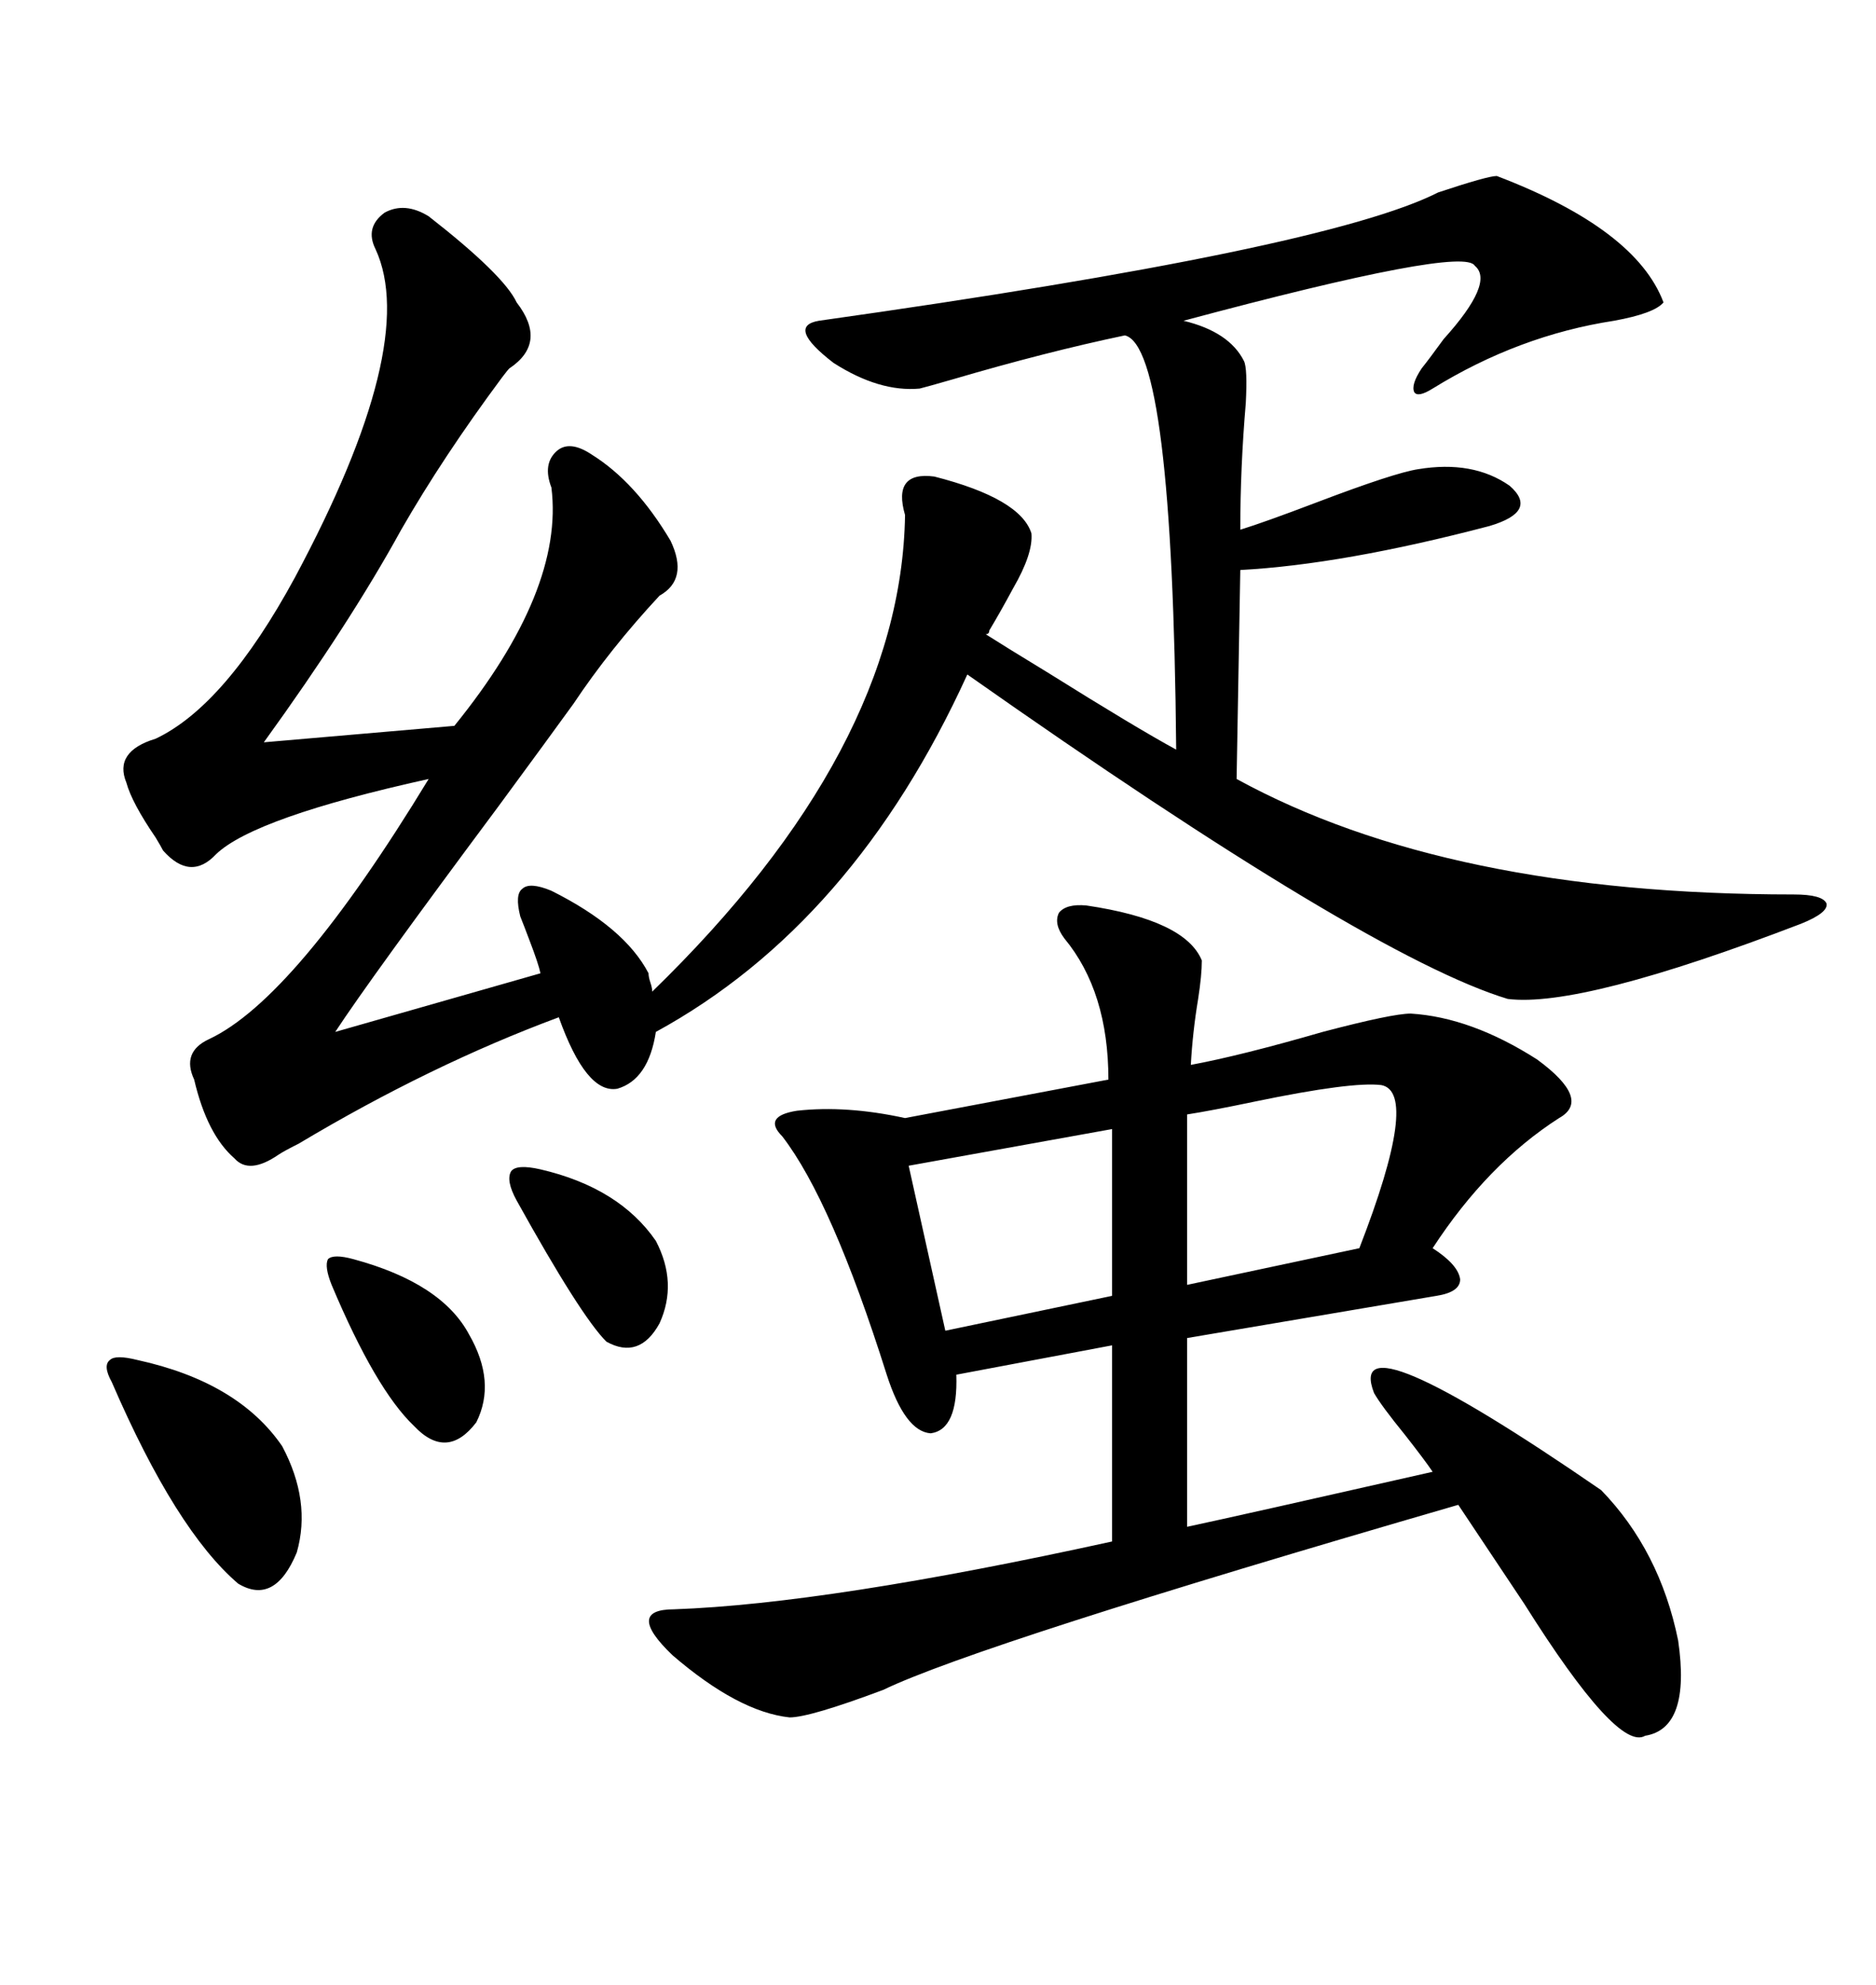 <svg xmlns="http://www.w3.org/2000/svg" xmlns:xlink="http://www.w3.org/1999/xlink" width="300" height="317.285"><path d="M164.94 85.25L164.94 85.25Q165.23 88.48 162.01 94.04L162.01 94.04Q159.96 97.85 158.20 100.78L158.20 100.78Q158.20 101.37 157.62 101.37L157.62 101.37Q160.84 103.42 167.58 107.52L167.58 107.52Q181.64 116.31 188.09 119.82L188.09 119.82Q187.50 55.37 179.88 53.61L179.88 53.61Q167.29 56.25 152.34 60.64L152.34 60.64Q148.24 61.82 147.07 62.11L147.07 62.11Q140.63 62.70 133.30 58.01L133.30 58.01Q125.68 52.15 130.96 51.27L130.96 51.27Q212.11 39.84 229.98 30.76L229.98 30.76Q237.89 28.13 239.36 28.13L239.36 28.13Q261.62 36.62 266.02 48.34L266.02 48.34Q264.55 50.10 258.11 51.27L258.11 51.27Q242.87 53.61 229.10 62.11L229.10 62.11Q226.76 63.57 226.17 62.70L226.17 62.70Q225.59 61.52 227.34 58.89L227.34 58.89Q228.52 57.42 230.86 54.20L230.86 54.20Q239.06 45.12 235.84 42.48L235.84 42.48Q234.08 39.26 189.26 51.27L189.26 51.27Q196.58 53.03 198.93 57.71L198.93 57.71Q199.51 58.89 199.22 64.45L199.22 64.45Q198.34 74.71 198.34 84.67L198.34 84.67Q202.15 83.50 210.64 80.27L210.64 80.27Q222.95 75.59 226.76 75L226.76 75Q235.55 73.54 241.41 77.64L241.41 77.64Q246.09 81.74 238.18 84.08L238.18 84.08Q214.75 90.23 198.34 91.11L198.34 91.11L197.75 124.51Q231.45 142.97 286.82 142.97L286.82 142.97Q291.50 142.97 292.09 144.43L292.09 144.43Q292.38 145.90 287.99 147.66L287.99 147.66Q252.83 161.13 241.11 159.67L241.11 159.67Q218.85 152.93 154.69 107.81L154.69 107.81Q136.52 147.66 104.88 164.94L104.88 164.94Q103.71 172.56 98.73 174.02L98.73 174.02Q93.75 174.90 89.36 162.60L89.36 162.60Q68.85 170.21 47.75 182.81L47.75 182.81Q45.41 183.98 44.53 184.57L44.53 184.57Q39.84 187.79 37.50 185.16L37.50 185.16Q33.11 181.35 31.05 172.56L31.05 172.56Q29.00 168.16 33.40 166.11L33.40 166.11Q47.17 159.67 68.55 124.51L68.55 124.51Q40.72 130.66 34.57 136.52L34.57 136.52Q30.47 140.92 26.07 135.94L26.07 135.94Q25.78 135.35 24.90 133.89L24.90 133.89Q21.09 128.32 20.21 125.10L20.21 125.10Q18.16 120.12 24.90 118.07L24.90 118.07Q36.04 112.79 47.17 92.29L47.17 92.29Q67.09 55.08 60.06 39.84L60.06 39.84Q58.30 36.33 61.52 33.98L61.52 33.98Q64.75 32.23 68.55 34.57L68.55 34.57Q80.57 43.95 82.62 48.34L82.62 48.34Q87.60 54.79 81.45 58.89L81.45 58.89Q81.15 59.18 80.27 60.35L80.27 60.35Q70.90 72.95 64.16 84.67L64.16 84.67Q55.96 99.61 42.19 118.65L42.19 118.65L72.66 116.02Q90.23 94.34 88.18 77.93L88.18 77.93Q86.72 74.12 89.06 72.07L89.06 72.07Q91.11 70.31 94.63 72.66L94.63 72.66Q101.66 77.05 107.23 86.43L107.23 86.43Q110.16 92.58 105.47 95.21L105.47 95.21Q97.56 103.71 91.70 112.50L91.70 112.50Q87.89 117.77 79.69 128.91L79.69 128.91Q59.18 156.45 53.61 164.94L53.61 164.94L86.43 155.57Q86.13 154.10 84.67 150.29L84.67 150.29Q83.79 147.95 83.20 146.48L83.20 146.48Q82.32 142.97 83.50 142.09L83.50 142.09Q84.67 140.92 88.18 142.38L88.18 142.38Q99.90 148.24 103.71 155.57L103.71 155.57Q103.71 156.15 104.00 157.03L104.00 157.03Q104.30 157.91 104.30 158.50L104.30 158.50Q144.14 119.82 144.73 82.32L144.73 82.32Q142.68 75.29 149.41 76.17L149.41 76.17Q163.18 79.69 164.94 85.25ZM173.73 144.73L173.73 144.73Q189.55 147.07 192.19 153.52L192.19 153.52Q192.19 155.86 191.60 159.67L191.60 159.67Q190.72 164.94 190.43 170.21L190.43 170.21Q198.34 168.75 211.52 164.94L211.52 164.94Q222.66 162.01 225.59 162.01L225.59 162.01Q235.25 162.60 245.80 169.34L245.80 169.34Q254.59 175.78 249.32 178.71L249.32 178.71Q237.89 186.04 229.10 199.51L229.10 199.51Q233.20 202.15 233.50 204.49L233.50 204.49Q233.50 206.54 229.69 207.13L229.69 207.13Q210.64 210.35 189.84 213.87L189.84 213.87L189.84 244.04Q198.05 242.29 229.10 235.25L229.10 235.25Q227.93 233.50 224.71 229.39L224.71 229.39Q220.90 224.71 219.73 222.66L219.73 222.66Q214.75 209.77 256.05 238.18L256.05 238.18Q265.43 247.85 268.36 262.21L268.36 262.21Q270.41 276.27 263.09 277.44L263.09 277.44Q258.69 280.08 243.75 256.35L243.75 256.35Q237.30 246.68 233.20 240.53L233.20 240.53Q156.45 262.79 141.21 270.12L141.21 270.12Q129.49 274.51 126.27 274.51L126.27 274.51Q118.07 273.63 107.52 264.55L107.52 264.55Q99.90 257.23 107.81 257.23L107.81 257.23Q132.42 256.35 177.83 246.39L177.83 246.39L177.83 215.04L152.93 219.73Q153.22 228.52 148.83 229.10L148.83 229.10Q144.73 228.81 141.80 219.73L141.80 219.73Q133.01 191.89 125.10 181.64L125.10 181.64Q121.88 178.42 127.44 177.54L127.44 177.54Q135.35 176.66 144.73 178.71L144.73 178.71L177.25 172.56Q177.25 158.50 170.21 150L170.21 150Q168.46 147.66 169.34 145.90L169.34 145.90Q170.51 144.43 173.73 144.73ZM220.90 173.44L220.90 173.44Q216.21 172.85 200.68 176.07L200.68 176.07Q193.65 177.54 189.84 178.13L189.84 178.13L189.84 205.37L217.38 199.51Q227.05 174.61 220.90 173.44ZM177.83 207.13L177.83 180.47L145.31 186.33L151.17 212.70L177.83 207.13ZM21.97 217.38L21.97 217.38Q38.09 220.90 45.12 231.15L45.12 231.15Q49.80 239.94 47.46 248.14L47.46 248.14Q43.95 256.64 38.09 253.13L38.09 253.13Q28.13 244.63 17.87 220.90L17.87 220.90Q16.41 218.26 17.58 217.38L17.58 217.38Q18.46 216.50 21.97 217.38ZM56.54 201.27L56.54 201.27Q70.61 205.08 75 213.28L75 213.28Q79.39 220.90 76.17 227.34L76.17 227.34Q71.48 233.50 66.21 227.93L66.21 227.93Q60.06 222.07 53.03 205.37L53.03 205.37Q51.86 202.44 52.44 201.27L52.44 201.27Q53.32 200.39 56.54 201.27ZM86.43 186.91L86.43 186.91Q99.02 189.84 104.88 198.34L104.88 198.34Q108.40 205.08 105.47 211.52L105.47 211.52Q102.25 217.38 96.97 214.45L96.97 214.45Q92.87 210.35 82.62 191.89L82.62 191.89Q80.86 188.67 81.74 187.21L81.74 187.21Q82.62 186.04 86.43 186.91Z"/></svg>